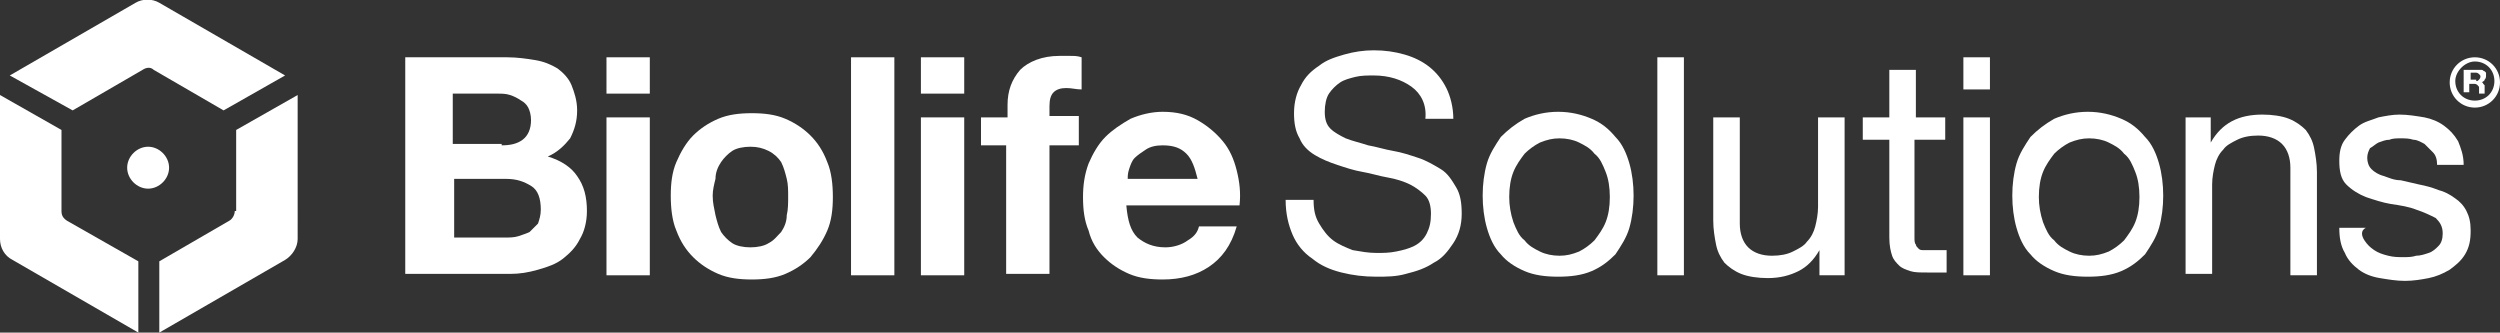 <?xml version="1.0" encoding="utf-8"?>
<!-- Generator: Adobe Illustrator 26.0.1, SVG Export Plug-In . SVG Version: 6.00 Build 0)  -->
<svg xmlns="http://www.w3.org/2000/svg" xmlns:xlink="http://www.w3.org/1999/xlink" version="1.1" id="Layer_1" x="0px" y="0px" viewBox="0 0 178.9 23.8" style="enable-background:new 0 0 178.9 23.8;" xml:space="preserve" width="178.9" height="23.8">
<rect x="0" y="0" width="178.9" height="23.8" fill="#333333" stroke="none"/>
<style type="text/css">
	.st0{clip-path:url(#SVGID_00000034057423784141289960000000432805502115203205_);fill:#FFFFFF;}
</style>
<g>
	<defs>
		<rect id="SVGID_1_" width="178.9" height="23.8"/>
	</defs>
	<clipPath id="SVGID_00000173122369803661512870000005379228626619129759_">
		<use xlink:href="#SVGID_1_" style="overflow:visible;"/>
	</clipPath>
	<path style="clip-path:url(#SVGID_00000173122369803661512870000005379228626619129759_);fill:#FFFFFF;" d="M5.2,7.9l5-2.9   c0.3-0.2,0.6-0.2,0.8,0l5,2.9l4.4-2.5l-9-5.2c-0.5-0.3-1.2-0.3-1.7,0l-9,5.2L5.2,7.9z"/>
	<path style="clip-path:url(#SVGID_00000173122369803661512870000005379228626619129759_);fill:#FFFFFF;" d="M4.8,15.8   c-0.3-0.2-0.4-0.4-0.4-0.7V9.3L0,6.8v10.3c0,0.6,0.3,1.2,0.9,1.5l9,5.2v-5.1L4.8,15.8z"/>
	<path style="clip-path:url(#SVGID_00000173122369803661512870000005379228626619129759_);fill:#FFFFFF;" d="M16.8,15.1   c0,0.3-0.2,0.6-0.4,0.7l-5,2.9v5.1l9-5.2c0.5-0.3,0.9-0.9,0.9-1.5V6.8l-4.4,2.5V15.1z"/>
	<path style="clip-path:url(#SVGID_00000173122369803661512870000005379228626619129759_);fill:#FFFFFF;" d="M9.1,12   c0-0.8,0.7-1.5,1.5-1.5s1.5,0.7,1.5,1.5c0,0.8-0.7,1.5-1.5,1.5S9.1,12.8,9.1,12"/>
	<path style="clip-path:url(#SVGID_00000173122369803661512870000005379228626619129759_);fill:#FFFFFF;" d="M36.1,17   c0.3,0,0.7,0,1-0.1c0.3-0.1,0.6-0.2,0.8-0.3c0.2-0.2,0.4-0.4,0.6-0.6c0.1-0.3,0.2-0.6,0.2-1c0-0.8-0.2-1.4-0.7-1.7   c-0.5-0.3-1-0.5-1.8-0.5h-3.7V17H36.1z M36.3,4.1c0.7,0,1.4,0.1,2,0.2c0.6,0.1,1.1,0.3,1.6,0.6c0.4,0.3,0.8,0.7,1,1.2   c0.2,0.5,0.4,1.1,0.4,1.8c0,0.8-0.2,1.4-0.5,2c-0.4,0.5-0.9,1-1.6,1.3c1,0.3,1.7,0.8,2.1,1.4c0.5,0.7,0.7,1.5,0.7,2.5   c0,0.8-0.2,1.5-0.5,2c-0.3,0.6-0.7,1-1.2,1.4c-0.5,0.4-1.1,0.6-1.8,0.8c-0.7,0.2-1.3,0.3-2,0.3H29V4.1H36.3z M35.9,10.4   c0.6,0,1.1-0.1,1.5-0.4C37.8,9.7,38,9.2,38,8.6c0-0.4-0.1-0.7-0.2-0.9c-0.1-0.2-0.3-0.4-0.5-0.5C37,7,36.8,6.9,36.5,6.8   c-0.3-0.1-0.6-0.1-0.9-0.1h-3.2v3.6H35.9z"/>
	<path style="clip-path:url(#SVGID_00000173122369803661512870000005379228626619129759_);fill:#FFFFFF;" d="M46.5,19.7h-3.1V8.4   h3.1V19.7z M43.4,4.1h3.1v2.6h-3.1V4.1z"/>
	<path style="clip-path:url(#SVGID_00000173122369803661512870000005379228626619129759_);fill:#FFFFFF;" d="M48.4,11.6   c0.3-0.7,0.7-1.4,1.2-1.9c0.5-0.5,1.1-0.9,1.8-1.2c0.7-0.3,1.5-0.4,2.4-0.4s1.7,0.1,2.4,0.4c0.7,0.3,1.3,0.7,1.8,1.2   c0.5,0.5,0.9,1.1,1.2,1.9c0.3,0.7,0.4,1.6,0.4,2.5s-0.1,1.7-0.4,2.4c-0.3,0.7-0.7,1.3-1.2,1.9c-0.5,0.5-1.1,0.9-1.8,1.2   c-0.7,0.3-1.5,0.4-2.4,0.4s-1.7-0.1-2.4-0.4c-0.7-0.3-1.3-0.7-1.8-1.2c-0.5-0.5-0.9-1.1-1.2-1.9C48.1,15.8,48,14.9,48,14   S48.1,12.3,48.4,11.6 M51.2,15.4c0.1,0.4,0.2,0.8,0.4,1.2c0.2,0.3,0.5,0.6,0.8,0.8c0.3,0.2,0.8,0.3,1.3,0.3c0.5,0,1-0.1,1.3-0.3   c0.4-0.2,0.6-0.5,0.9-0.8c0.2-0.3,0.4-0.7,0.4-1.2c0.1-0.4,0.1-0.9,0.1-1.3c0-0.5,0-0.9-0.1-1.3c-0.1-0.4-0.2-0.8-0.4-1.2   c-0.2-0.3-0.5-0.6-0.9-0.8c-0.4-0.2-0.8-0.3-1.3-0.3c-0.5,0-1,0.1-1.3,0.3c-0.3,0.2-0.6,0.5-0.8,0.8c-0.2,0.3-0.4,0.7-0.4,1.2   C51.1,13.2,51,13.6,51,14C51,14.5,51.1,14.9,51.2,15.4"/>
	
		<rect x="60.9" y="4.1" style="clip-path:url(#SVGID_00000173122369803661512870000005379228626619129759_);fill:#FFFFFF;" width="3.1" height="15.6"/>
	<path style="clip-path:url(#SVGID_00000173122369803661512870000005379228626619129759_);fill:#FFFFFF;" d="M69,19.7h-3.1V8.4H69   V19.7z M65.9,4.1H69v2.6h-3.1V4.1z"/>
	<path style="clip-path:url(#SVGID_00000173122369803661512870000005379228626619129759_);fill:#FFFFFF;" d="M70.2,10.5V8.4h1.9V7.5   c0-1,0.3-1.8,0.9-2.5c0.6-0.6,1.6-1,2.8-1c0.3,0,0.6,0,0.8,0c0.3,0,0.5,0,0.8,0.1v2.3c-0.4,0-0.7-0.1-1.1-0.1   c-0.4,0-0.7,0.1-0.9,0.3c-0.2,0.2-0.3,0.5-0.3,1v0.7h2.1v2.1h-2.1v9.2h-3.1v-9.2H70.2z"/>
	<path style="clip-path:url(#SVGID_00000173122369803661512870000005379228626619129759_);fill:#FFFFFF;" d="M81.4,17   c0.5,0.4,1.1,0.7,2,0.7c0.6,0,1.2-0.2,1.6-0.5c0.5-0.3,0.7-0.6,0.8-1h2.7c-0.4,1.4-1.1,2.3-2,2.9c-0.9,0.6-2,0.9-3.3,0.9   c-0.9,0-1.7-0.1-2.4-0.4c-0.7-0.3-1.3-0.7-1.8-1.2c-0.5-0.5-0.9-1.1-1.1-1.9c-0.3-0.7-0.4-1.5-0.4-2.4c0-0.8,0.1-1.6,0.4-2.4   c0.3-0.7,0.7-1.4,1.2-1.9c0.5-0.5,1.1-0.9,1.8-1.3c0.7-0.3,1.5-0.5,2.3-0.5c1,0,1.8,0.2,2.5,0.6c0.7,0.4,1.3,0.9,1.8,1.5   c0.5,0.6,0.8,1.3,1,2.1c0.2,0.8,0.3,1.6,0.2,2.5h-8.1C80.7,15.8,80.9,16.5,81.4,17 M84.9,11c-0.4-0.4-0.9-0.6-1.7-0.6   c-0.5,0-0.9,0.1-1.2,0.3c-0.3,0.2-0.6,0.4-0.8,0.6c-0.2,0.2-0.3,0.5-0.4,0.8c-0.1,0.3-0.1,0.5-0.1,0.7h5C85.5,12,85.3,11.4,84.9,11   "/>
	<path style="clip-path:url(#SVGID_00000173122369803661512870000005379228626619129759_);fill:#FFFFFF;" d="M101,6.2   c-0.7-0.5-1.6-0.8-2.7-0.8c-0.4,0-0.9,0-1.3,0.1c-0.4,0.1-0.8,0.2-1.1,0.4c-0.3,0.2-0.6,0.5-0.8,0.8c-0.2,0.3-0.3,0.8-0.3,1.3   c0,0.5,0.1,0.9,0.4,1.2c0.3,0.3,0.7,0.5,1.1,0.7c0.5,0.2,1,0.3,1.6,0.5c0.6,0.1,1.2,0.3,1.8,0.4c0.6,0.1,1.2,0.3,1.8,0.5   s1.1,0.5,1.6,0.8c0.5,0.3,0.8,0.8,1.1,1.3c0.3,0.5,0.4,1.1,0.4,1.9c0,0.8-0.2,1.5-0.6,2.1c-0.4,0.6-0.8,1.1-1.4,1.4   c-0.6,0.4-1.2,0.6-2,0.8c-0.7,0.2-1.4,0.2-2.1,0.2c-0.9,0-1.7-0.1-2.5-0.3c-0.8-0.2-1.5-0.5-2.1-1c-0.6-0.4-1.1-1-1.4-1.7   c-0.3-0.7-0.5-1.5-0.5-2.5h2c0,0.7,0.1,1.2,0.4,1.7c0.3,0.5,0.6,0.9,1,1.2c0.4,0.3,0.9,0.5,1.4,0.7c0.6,0.1,1.1,0.2,1.7,0.2   c0.5,0,0.9,0,1.4-0.1c0.5-0.1,0.9-0.2,1.3-0.4c0.4-0.2,0.7-0.5,0.9-0.9c0.2-0.4,0.3-0.8,0.3-1.4c0-0.5-0.1-1-0.4-1.3   c-0.3-0.3-0.7-0.6-1.1-0.8s-1-0.4-1.6-0.5c-0.6-0.1-1.2-0.3-1.8-0.4c-0.6-0.1-1.2-0.3-1.8-0.5c-0.6-0.2-1.1-0.4-1.6-0.7   c-0.5-0.3-0.9-0.7-1.1-1.2c-0.3-0.5-0.4-1.1-0.4-1.8c0-0.8,0.2-1.5,0.5-2c0.3-0.6,0.7-1,1.3-1.4c0.5-0.4,1.1-0.6,1.8-0.8   s1.4-0.3,2.1-0.3c0.8,0,1.5,0.1,2.2,0.3c0.7,0.2,1.3,0.5,1.8,0.9c0.5,0.4,0.9,0.9,1.2,1.5c0.3,0.6,0.5,1.4,0.5,2.2h-2   C102.1,7.5,101.7,6.7,101,6.2"/>
	<path style="clip-path:url(#SVGID_00000173122369803661512870000005379228626619129759_);fill:#FFFFFF;" d="M106.4,11.7   c0.2-0.7,0.6-1.3,1-1.9c0.5-0.5,1-0.9,1.7-1.3c0.7-0.3,1.5-0.5,2.4-0.5c0.9,0,1.7,0.2,2.4,0.5c0.7,0.3,1.2,0.7,1.7,1.3   c0.5,0.5,0.8,1.2,1,1.9c0.2,0.7,0.3,1.5,0.3,2.3c0,0.8-0.1,1.6-0.3,2.3c-0.2,0.7-0.6,1.3-1,1.9c-0.5,0.5-1,0.9-1.7,1.2   s-1.5,0.4-2.4,0.4c-0.9,0-1.7-0.1-2.4-0.4s-1.3-0.7-1.7-1.2c-0.5-0.5-0.8-1.2-1-1.9c-0.2-0.7-0.3-1.5-0.3-2.3   C106.1,13.2,106.2,12.4,106.4,11.7 M108.3,15.9c0.2,0.5,0.4,1,0.8,1.3c0.3,0.4,0.7,0.6,1.1,0.8c0.4,0.2,0.9,0.3,1.4,0.3   c0.5,0,0.9-0.1,1.4-0.3c0.4-0.2,0.8-0.5,1.1-0.8c0.3-0.4,0.6-0.8,0.8-1.3c0.2-0.5,0.3-1.1,0.3-1.8c0-0.7-0.1-1.3-0.3-1.8   c-0.2-0.5-0.4-1-0.8-1.3c-0.3-0.4-0.7-0.6-1.1-0.8s-0.9-0.3-1.4-0.3c-0.5,0-0.9,0.1-1.4,0.3c-0.4,0.2-0.8,0.5-1.1,0.8   c-0.3,0.4-0.6,0.8-0.8,1.3c-0.2,0.5-0.3,1.1-0.3,1.8C108,14.7,108.1,15.3,108.3,15.9"/>
	
		<rect x="118.6" y="4.1" style="clip-path:url(#SVGID_00000173122369803661512870000005379228626619129759_);fill:#FFFFFF;" width="1.9" height="15.6"/>
	<path style="clip-path:url(#SVGID_00000173122369803661512870000005379228626619129759_);fill:#FFFFFF;" d="M130.2,19.7v-1.8h0   c-0.4,0.7-0.9,1.2-1.5,1.5c-0.6,0.3-1.3,0.5-2.2,0.5c-0.7,0-1.4-0.1-1.9-0.3c-0.5-0.2-0.9-0.5-1.2-0.8c-0.3-0.4-0.5-0.8-0.6-1.3   c-0.1-0.5-0.2-1.1-0.2-1.7V8.4h1.9V16c0,0.7,0.2,1.3,0.6,1.7c0.4,0.4,1,0.6,1.7,0.6c0.6,0,1.1-0.1,1.5-0.3c0.4-0.2,0.8-0.4,1-0.7   c0.3-0.3,0.5-0.7,0.6-1.1c0.1-0.4,0.2-0.9,0.2-1.4V8.4h1.9v11.3H130.2z"/>
	<path style="clip-path:url(#SVGID_00000173122369803661512870000005379228626619129759_);fill:#FFFFFF;" d="M139.2,8.4V10h-2.2v7   c0,0.2,0,0.4,0.1,0.5c0,0.1,0.1,0.2,0.2,0.3c0.1,0.1,0.2,0.1,0.4,0.1c0.2,0,0.4,0,0.7,0h0.9v1.6h-1.4c-0.5,0-0.9,0-1.2-0.1   c-0.3-0.1-0.6-0.2-0.8-0.4c-0.2-0.2-0.4-0.4-0.5-0.7c-0.1-0.3-0.2-0.7-0.2-1.3V10h-1.9V8.4h1.9V5h1.9v3.4H139.2z"/>
	<path style="clip-path:url(#SVGID_00000173122369803661512870000005379228626619129759_);fill:#FFFFFF;" d="M142.4,19.7h-1.9V8.4   h1.9V19.7z M140.5,4.1h1.9v2.3h-1.9V4.1z"/>
	<path style="clip-path:url(#SVGID_00000173122369803661512870000005379228626619129759_);fill:#FFFFFF;" d="M144.3,11.7   c0.2-0.7,0.6-1.3,1-1.9c0.5-0.5,1-0.9,1.7-1.3c0.7-0.3,1.5-0.5,2.4-0.5c0.9,0,1.7,0.2,2.4,0.5c0.7,0.3,1.2,0.7,1.7,1.3   c0.5,0.5,0.8,1.2,1,1.9c0.2,0.7,0.3,1.5,0.3,2.3c0,0.8-0.1,1.6-0.3,2.3c-0.2,0.7-0.6,1.3-1,1.9c-0.5,0.5-1,0.9-1.7,1.2   c-0.7,0.3-1.5,0.4-2.4,0.4c-0.9,0-1.7-0.1-2.4-0.4s-1.3-0.7-1.7-1.2c-0.5-0.5-0.8-1.2-1-1.9c-0.2-0.7-0.3-1.5-0.3-2.3   C144,13.2,144.1,12.4,144.3,11.7 M146.2,15.9c0.2,0.5,0.4,1,0.8,1.3c0.3,0.4,0.7,0.6,1.1,0.8c0.4,0.2,0.9,0.3,1.4,0.3   s0.9-0.1,1.4-0.3c0.4-0.2,0.8-0.5,1.1-0.8c0.3-0.4,0.6-0.8,0.8-1.3c0.2-0.5,0.3-1.1,0.3-1.8c0-0.7-0.1-1.3-0.3-1.8   c-0.2-0.5-0.4-1-0.8-1.3c-0.3-0.4-0.7-0.6-1.1-0.8s-0.9-0.3-1.4-0.3s-0.9,0.1-1.4,0.3c-0.4,0.2-0.8,0.5-1.1,0.8   c-0.3,0.4-0.6,0.8-0.8,1.3c-0.2,0.5-0.3,1.1-0.3,1.8C145.9,14.7,146,15.3,146.2,15.9"/>
	<path style="clip-path:url(#SVGID_00000173122369803661512870000005379228626619129759_);fill:#FFFFFF;" d="M158.2,8.4v1.8h0   c0.8-1.4,2-2,3.7-2c0.7,0,1.4,0.1,1.9,0.3c0.5,0.2,0.9,0.5,1.2,0.8c0.3,0.4,0.5,0.8,0.6,1.3c0.1,0.5,0.2,1.1,0.2,1.7v7.4h-1.9V12   c0-0.7-0.2-1.3-0.6-1.7c-0.4-0.4-1-0.6-1.7-0.6c-0.6,0-1.1,0.1-1.5,0.3c-0.4,0.2-0.8,0.4-1,0.7c-0.3,0.3-0.5,0.7-0.6,1.1   s-0.2,0.9-0.2,1.4v6.4h-1.9V8.4H158.2z"/>
	<path style="clip-path:url(#SVGID_00000173122369803661512870000005379228626619129759_);fill:#FFFFFF;" d="M169.2,17.2   c0.2,0.3,0.4,0.5,0.7,0.7c0.3,0.2,0.6,0.3,1,0.4c0.4,0.1,0.7,0.1,1.1,0.1c0.3,0,0.6,0,0.9-0.1c0.3,0,0.6-0.1,0.9-0.2   c0.3-0.1,0.5-0.3,0.7-0.5c0.2-0.2,0.3-0.5,0.3-0.9c0-0.5-0.2-0.8-0.5-1.1c-0.4-0.2-0.8-0.4-1.4-0.6c-0.5-0.2-1.1-0.3-1.8-0.4   c-0.6-0.1-1.2-0.3-1.8-0.5c-0.5-0.2-1-0.5-1.4-0.9c-0.4-0.4-0.5-1-0.5-1.7c0-0.6,0.1-1.1,0.4-1.5c0.3-0.4,0.6-0.7,1-1   c0.4-0.3,0.9-0.4,1.4-0.6c0.5-0.1,1-0.2,1.5-0.2c0.6,0,1.2,0.1,1.8,0.2c0.5,0.1,1,0.3,1.4,0.6s0.7,0.6,1,1.1c0.2,0.5,0.4,1,0.4,1.7   h-1.9c0-0.4-0.1-0.7-0.3-0.9c-0.2-0.2-0.4-0.4-0.6-0.6c-0.2-0.1-0.5-0.3-0.8-0.3c-0.3-0.1-0.6-0.1-0.9-0.1c-0.3,0-0.6,0-0.8,0.1   c-0.3,0-0.5,0.1-0.8,0.2c-0.2,0.1-0.4,0.3-0.6,0.4c-0.1,0.2-0.2,0.4-0.2,0.7c0,0.3,0.1,0.6,0.3,0.8c0.2,0.2,0.5,0.4,0.9,0.5   c0.3,0.1,0.7,0.3,1.2,0.3c0.4,0.1,0.9,0.2,1.3,0.3c0.5,0.1,0.9,0.2,1.4,0.4c0.4,0.1,0.8,0.3,1.2,0.6c0.3,0.2,0.6,0.5,0.8,0.9   c0.2,0.4,0.3,0.8,0.3,1.4c0,0.7-0.1,1.2-0.4,1.7c-0.3,0.5-0.7,0.8-1.1,1.1c-0.5,0.3-1,0.5-1.5,0.6s-1.1,0.2-1.7,0.2   c-0.6,0-1.2-0.1-1.8-0.2c-0.6-0.1-1.1-0.3-1.5-0.6c-0.4-0.3-0.8-0.7-1-1.2c-0.3-0.5-0.4-1.1-0.4-1.8h1.9   C168.9,16.5,169,16.9,169.2,17.2"/>
	<path style="clip-path:url(#SVGID_00000173122369803661512870000005379228626619129759_);fill:#FFFFFF;" d="M177.1,4.4   c0.8,0,1.4,0.6,1.4,1.4c0,0.8-0.6,1.4-1.4,1.4c-0.8,0-1.4-0.6-1.4-1.4C175.7,5.1,176.4,4.4,177.1,4.4 M177.1,4.1   c-1,0-1.8,0.8-1.8,1.8c0,1,0.8,1.8,1.8,1.8c1,0,1.8-0.8,1.8-1.8C178.9,4.9,178.1,4.1,177.1,4.1"/>
	<path style="clip-path:url(#SVGID_00000173122369803661512870000005379228626619129759_);fill:#FFFFFF;" d="M177.4,5   c0.1,0,0.1,0,0.2,0c0.1,0,0.1,0.1,0.2,0.1c0,0,0.1,0.1,0.1,0.1c0,0.1,0,0.1,0,0.2c0,0.1,0,0.2-0.1,0.3c0,0.1-0.1,0.1-0.2,0.2v0   c0,0,0.1,0,0.1,0.1c0,0,0.1,0.1,0.1,0.1c0,0,0,0.1,0,0.1c0,0,0,0.1,0,0.1c0,0,0,0.1,0,0.1c0,0,0,0.1,0,0.1s0,0.1,0,0.1   c0,0,0,0.1,0,0.1h-0.4c0-0.1,0-0.1,0-0.2c0-0.1,0-0.1,0-0.2c0-0.1,0-0.1-0.1-0.2c0,0-0.1-0.1-0.2-0.1h-0.4v0.6h-0.4V5H177.4z    M177.2,5.8c0.1,0,0.1,0,0.2-0.1c0,0,0.1-0.1,0.1-0.2c0-0.1,0-0.1-0.1-0.2c0,0-0.1-0.1-0.2-0.1h-0.4v0.5H177.2z"/>
</g>
</svg>
